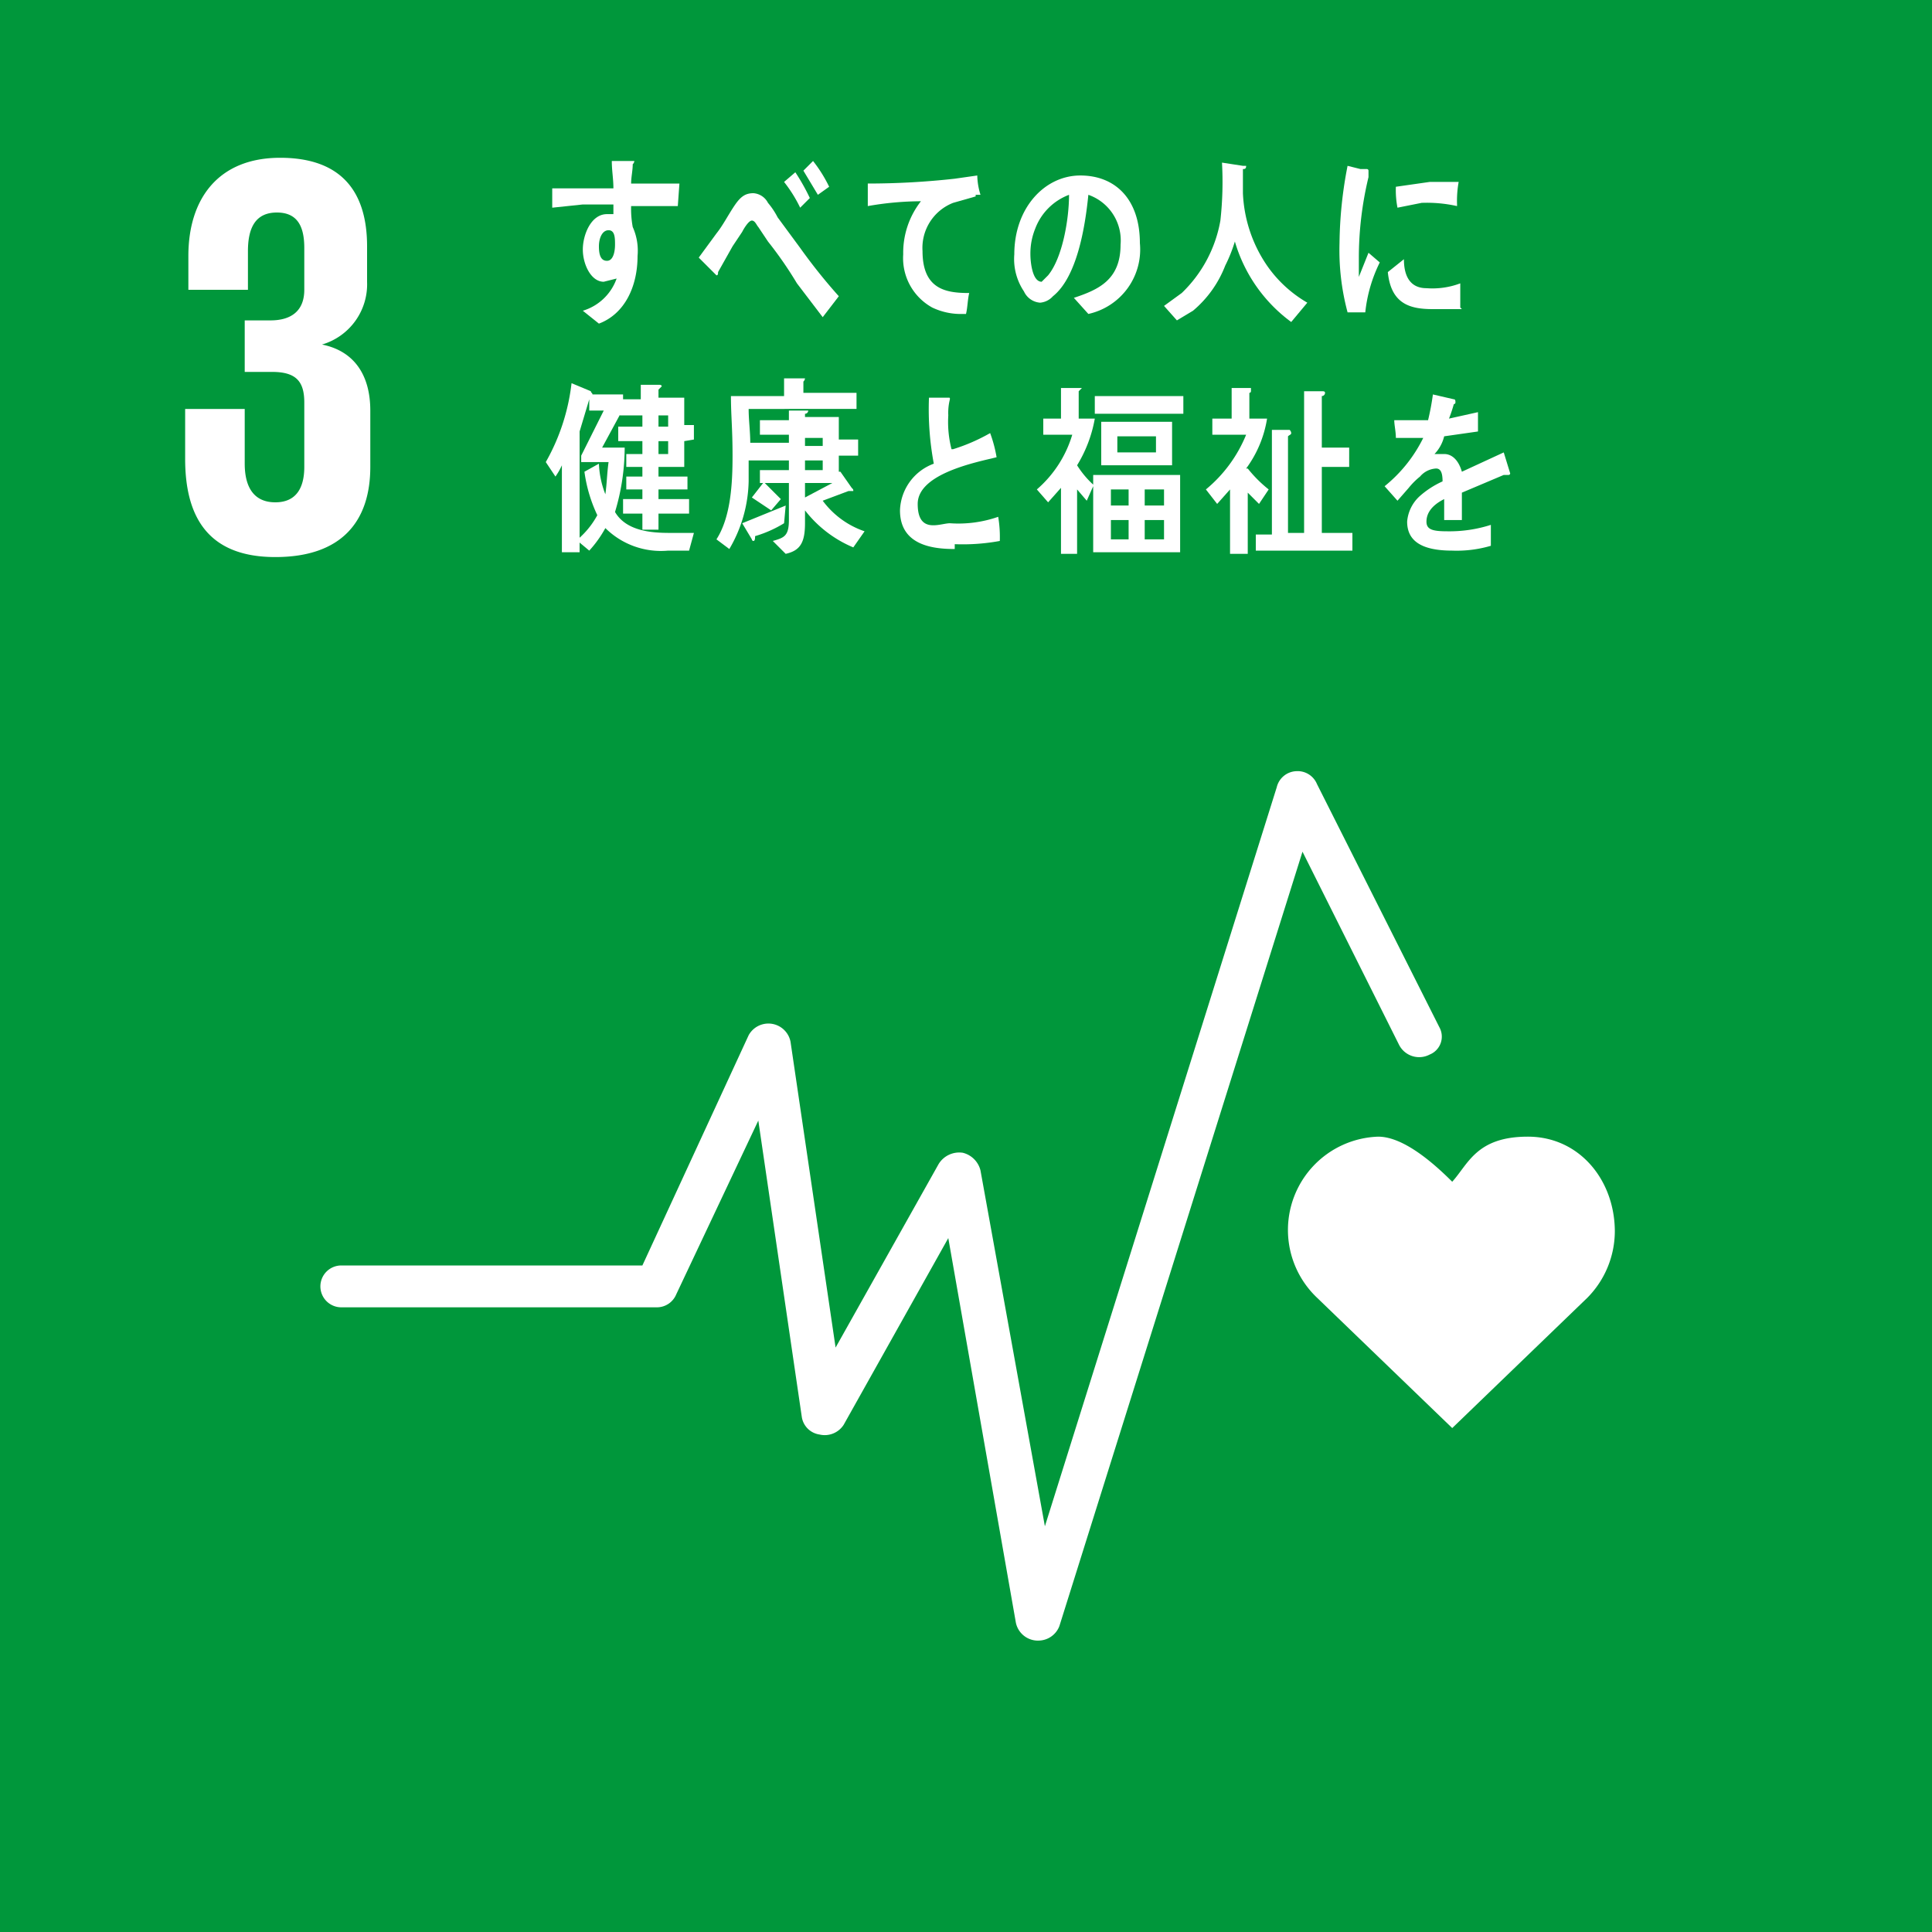 <svg xmlns="http://www.w3.org/2000/svg" viewBox="0 0 120 120"><defs><style>.cls-1{fill:#00973b;}.cls-2{fill:#fff;}</style></defs><g id="レイヤー_2" data-name="レイヤー 2"><g id="design"><rect class="cls-1" width="120" height="120"/><path class="cls-2" d="M100.3,76.5c0-3.2-2.2-5.9-5.4-5.9s-3.7,1.7-4.7,2.8c-1.1-1.1-3-2.8-4.6-2.8a5.8,5.8,0,0,0-3.8,10l8.4,8.1,8.4-8.1h0a5.9,5.9,0,0,0,1.7-4.1"/><path class="cls-2" d="M64.5,101.9h-.1a1.4,1.4,0,0,1-1.3-1.1L58.9,76.9,52.4,88.5a1.4,1.4,0,0,1-1.5.6A1.3,1.3,0,0,1,49.8,88L47.1,69.6,42,80.4a1.3,1.3,0,0,1-1.2.8H21.2a1.3,1.3,0,1,1,0-2.6H39.9l6.6-14.3a1.4,1.4,0,0,1,2.6.4l2.8,19,6.4-11.4a1.5,1.5,0,0,1,1.5-.7,1.5,1.5,0,0,1,1.1,1.1l4,22.1L79.3,48.9a1.3,1.3,0,0,1,1.2-1,1.3,1.3,0,0,1,1.3.8l7.6,15.1a1.2,1.2,0,0,1-.6,1.7,1.4,1.4,0,0,1-1.9-.6l-6-12L65.8,101a1.4,1.4,0,0,1-1.3.9"/><path class="cls-2" d="M17.1,34.6c4.1,0,5.9-2.2,5.9-5.6V25.5c0-2.2-1-3.7-3-4.1a3.9,3.9,0,0,0,2.8-3.9V15.3c0-3.4-1.6-5.5-5.4-5.5s-5.7,2.5-5.7,6.1V18h3.7V15.6c0-1.5.5-2.4,1.8-2.4s1.7.9,1.7,2.2V18c0,1.3-.8,1.9-2.1,1.9H15.2v3.2h1.7c1.5,0,2,.6,2,1.9v4c0,1.3-.5,2.2-1.8,2.2s-1.9-.9-1.9-2.4V25.4H11.5v3.1c0,3.7,1.5,6.1,5.6,6.1"/><path class="cls-2" d="M84.7,19.4h-1a14.9,14.9,0,0,1-.5-4.3,26.1,26.1,0,0,1,.5-4.8l.8.2h.4a.1.1,0,0,1,.1.1V11a21.4,21.4,0,0,0-.6,5v1.2l.6-1.5.7.6a9.1,9.1,0,0,0-.9,3.1m6-.2H89c-1.4,0-2.6-.3-2.8-2.3l1-.8c0,1.2.5,1.8,1.4,1.8a4.9,4.9,0,0,0,2.1-.3v1.5m-.2-6.3a8.6,8.6,0,0,0-2.2-.2l-1.5.3a5.7,5.7,0,0,1-.1-1.3l2.1-.3h1.8a6.6,6.6,0,0,0-.1,1.4"/><path class="cls-2" d="M42.1,12.8H39.2a6.2,6.2,0,0,0,.1,1.3,3.6,3.6,0,0,1,.3,1.8c0,1.9-.8,3.6-2.4,4.2l-1-.8a3.2,3.2,0,0,0,2.1-2l-.8.2c-.8,0-1.3-1.1-1.3-2s.5-2.2,1.5-2.2h.4v-.6H36.2l-1.9.2V11.7h3.8c0-.6-.1-1.1-.1-1.7h1.4a.3.3,0,0,1-.1.2c0,.4-.1.8-.1,1.2h3Zm-4.3,1.5c-.4,0-.6.5-.6,1s.1.9.5.9.5-.6.5-1,0-.9-.4-.9"/><path class="cls-2" d="M51.1,19.7l-1.6-2.1A24,24,0,0,0,47.7,15l-.6-.9c-.1-.1-.2-.4-.4-.4s-.5.5-.6.7l-.6.9-.9,1.6h0c0,.1,0,.2-.1.2L43.4,16l1.1-1.5c.4-.5.7-1.1,1.1-1.7s.7-.8,1.2-.8a1.1,1.1,0,0,1,.9.6,4.7,4.7,0,0,1,.6.9l1.4,1.9a35,35,0,0,0,2.4,3Zm-1.4-6.8a8.6,8.6,0,0,0-1-1.6l.7-.6a12.9,12.9,0,0,1,.9,1.6Zm1.1-.8-.9-1.5.6-.6a8.6,8.6,0,0,1,1,1.6Z"/><path class="cls-2" d="M60.6,12.2l-1.4.4a3,3,0,0,0-1.9,3c0,2.4,1.5,2.6,2.9,2.6-.1.4-.1.9-.2,1.3h-.2a4.1,4.1,0,0,1-1.9-.4,3.5,3.5,0,0,1-1.8-3.3,5.2,5.2,0,0,1,1.1-3.3,19.3,19.3,0,0,0-3.3.3V11.4a48.9,48.9,0,0,0,5.4-.3l1.4-.2a4.3,4.3,0,0,0,.2,1.2h-.3"/><path class="cls-2" d="M67.6,19.5l-.9-1c1.5-.5,2.9-1.1,2.9-3.3a3,3,0,0,0-2-3.1c-.2,2-.7,5.1-2.2,6.3a1.2,1.2,0,0,1-.8.4,1.2,1.2,0,0,1-1-.7,3.6,3.6,0,0,1-.6-2.3c0-2.9,1.9-4.9,4.1-4.9s3.7,1.5,3.7,4.2a4.1,4.1,0,0,1-3.2,4.4m-3.3-5.3a4.1,4.1,0,0,0-.3,1.6c0,.4.1,1.7.7,1.7l.4-.4c.9-1.1,1.3-3.5,1.3-5a3.6,3.6,0,0,0-2.1,2.1"/><path class="cls-2" d="M80.2,20a9.5,9.5,0,0,1-3.5-5,9.4,9.4,0,0,1-.6,1.5,6.9,6.9,0,0,1-2,2.8l-1,.6-.8-.9,1.1-.8a8.2,8.2,0,0,0,2.4-4.5,21.7,21.7,0,0,0,.1-3.6l1.3.2h.2c0,.2-.1.2-.2.2V12a8.6,8.6,0,0,0,1.5,4.5,7.8,7.8,0,0,0,2.5,2.3Z"/><path class="cls-2" d="M42.8,34.2H41.5a4.9,4.9,0,0,1-3.9-1.4,7.1,7.1,0,0,1-1,1.4l-.6-.5v.6H34.9V28.9a4.3,4.3,0,0,1-.4.7l-.6-.9a12.9,12.9,0,0,0,1.6-4.9l1.2.5c0,.1.1.1.1.2h1.9v.9l-1.3,2.4h1.4a13.9,13.9,0,0,1-.6,4c.7,1.2,2.3,1.3,3.4,1.3h1.5Zm-6.7-5.5v-.4l1.4-2.8h-.9v-.7l-.6,2v6.6A5.3,5.3,0,0,0,37.1,32a9.2,9.2,0,0,1-.8-2.7l.9-.5a5.8,5.8,0,0,0,.4,1.9c.1-.7.1-1.3.2-2Zm6.4-1.3V29H40.9v.6h1.8v.8H40.9V31h1.9v.9H40.9v1h-1v-1H38.7V31h1.2v-.6h-1v-.8h1V29h-1v-.8h1v-.8H38.4v-.9h1.5v-.7H38.5v-1h1.3v-.9h1.1c.1,0,.2,0,.2.1l-.2.2v.5h1.6v1.7h.6v.9Zm-1-1.6h-.6v.7h.6Zm0,1.6h-.6v.8h.6Z"/><path class="cls-2" d="M53,34a7.4,7.4,0,0,1-3-2.3v.8c0,1.2-.3,1.7-1.2,1.9l-.8-.8c.7-.2,1-.3,1-1.3V30H47.5l1,1-.6.7-1.2-.8.7-.9h-.2v-.8H49v-.6H46.5v1.3a8.6,8.6,0,0,1-1.2,4.2l-.8-.6c.9-1.4,1-3.5,1-5.2s-.1-2.5-.1-3.7h3.3V23.5H50a.3.3,0,0,1-.1.2v.7h3.3v1H46.5c0,.7.1,1.4.1,2.1H49v-.5H47.2v-.9H49v-.6h1.2a.2.2,0,0,1-.2.2v.2h2.1v1.4h1.2v1H52.1v1h.1l.7,1c.1.1.1.1.1.2h-.3l-1.6.6A5.4,5.4,0,0,0,53.7,33Zm-4.3-1.5a7.5,7.5,0,0,1-1.8.8c0,.1,0,.3-.1.3a.1.1,0,0,1-.1-.1l-.6-1,2.7-1.1Zm2.4-5.3H50v.5h1.1Zm0,1.4H50v.6h1.1ZM50,30v.9l1.7-.9Z"/><path class="cls-2" d="M59.3,34.1c-1.3,0-3.4-.2-3.4-2.4A3.2,3.2,0,0,1,58,28.8a18.4,18.4,0,0,1-.3-4.1h1.2c.1,0,.1,0,.1.1h0a3.4,3.4,0,0,0-.1,1,6.8,6.8,0,0,0,.2,2.1h.1a11.5,11.5,0,0,0,2.3-1,8.3,8.3,0,0,1,.4,1.5c-1.2.3-4.9,1-4.9,2.9s1.4,1.2,2,1.2a7.5,7.5,0,0,0,3-.4,7.6,7.6,0,0,1,.1,1.5,12.7,12.7,0,0,1-2.8.2"/><path class="cls-2" d="M67.9,34.3V30.2l-.4.9-.6-.7v4h-1V30.3l-.8.9-.7-.8A7.2,7.2,0,0,0,66.6,27H64.8V26h1.1V24.1h1.3l-.2.2V26h1a8.3,8.3,0,0,1-1.1,2.9,5.8,5.8,0,0,0,1,1.2v-.6h5.4v4.8Zm.1-9.7h5.5v1.1H68Zm.4,1.6h4.4v2.7H68.4Zm1.7,4.2H69v1h1.1Zm0,1.9H69v1.2h1.1Zm1.7-5.2H69.4v1h2.4Zm.5,3.3H71.1v1h1.2Zm0,1.9H71.1v1.2h1.2Z"/><path class="cls-2" d="M77.5,29.1h0a8,8,0,0,0,1.3,1.3l-.6.9-.7-.7v3.8H76.4V30.4l-.8.9-.7-.9A8.6,8.6,0,0,0,77.4,27H75.3V26h1.2V24.1h1.2v.2a.1.1,0,0,1-.1.1V26h1.1a7.1,7.1,0,0,1-1.3,3.1m.6,5.1v-1h1V26.7h1.1a.3.3,0,0,1,.1.2c0,.1-.1.1-.2.2v6H81V24.3h1.1c.1,0,.2,0,.2.1a.2.2,0,0,1-.2.2v3.2h1.7V29H82.1v4.1H84v1.1Z"/><path class="cls-2" d="M93.6,29.5h-.2l-2.6,1.1v1.7H89.7V31c-.8.4-1.1.9-1.1,1.4s.4.6,1.3.6a8.4,8.4,0,0,0,2.7-.4v1.3a7.5,7.5,0,0,1-2.4.3c-1.9,0-2.8-.6-2.8-1.8a2.4,2.4,0,0,1,.8-1.6,5.6,5.6,0,0,1,1.4-.9c0-.5-.1-.8-.4-.8a1.4,1.4,0,0,0-1,.5,4.5,4.5,0,0,0-.7.7l-.7.8-.8-.9a8.9,8.9,0,0,0,2.4-3H86.7c0-.4-.1-.8-.1-1.1h2.1a15.7,15.7,0,0,0,.3-1.6l1.3.3c.1,0,.1.1.1.2a.1.1,0,0,1-.1.1,9.2,9.2,0,0,1-.3.9l1.8-.4v1.2l-2.1.3a2.4,2.4,0,0,1-.6,1.1h.6c.5,0,.9.4,1.1,1.1l2.6-1.2.4,1.3a.1.1,0,0,1-.1.1"/></g></g></svg>